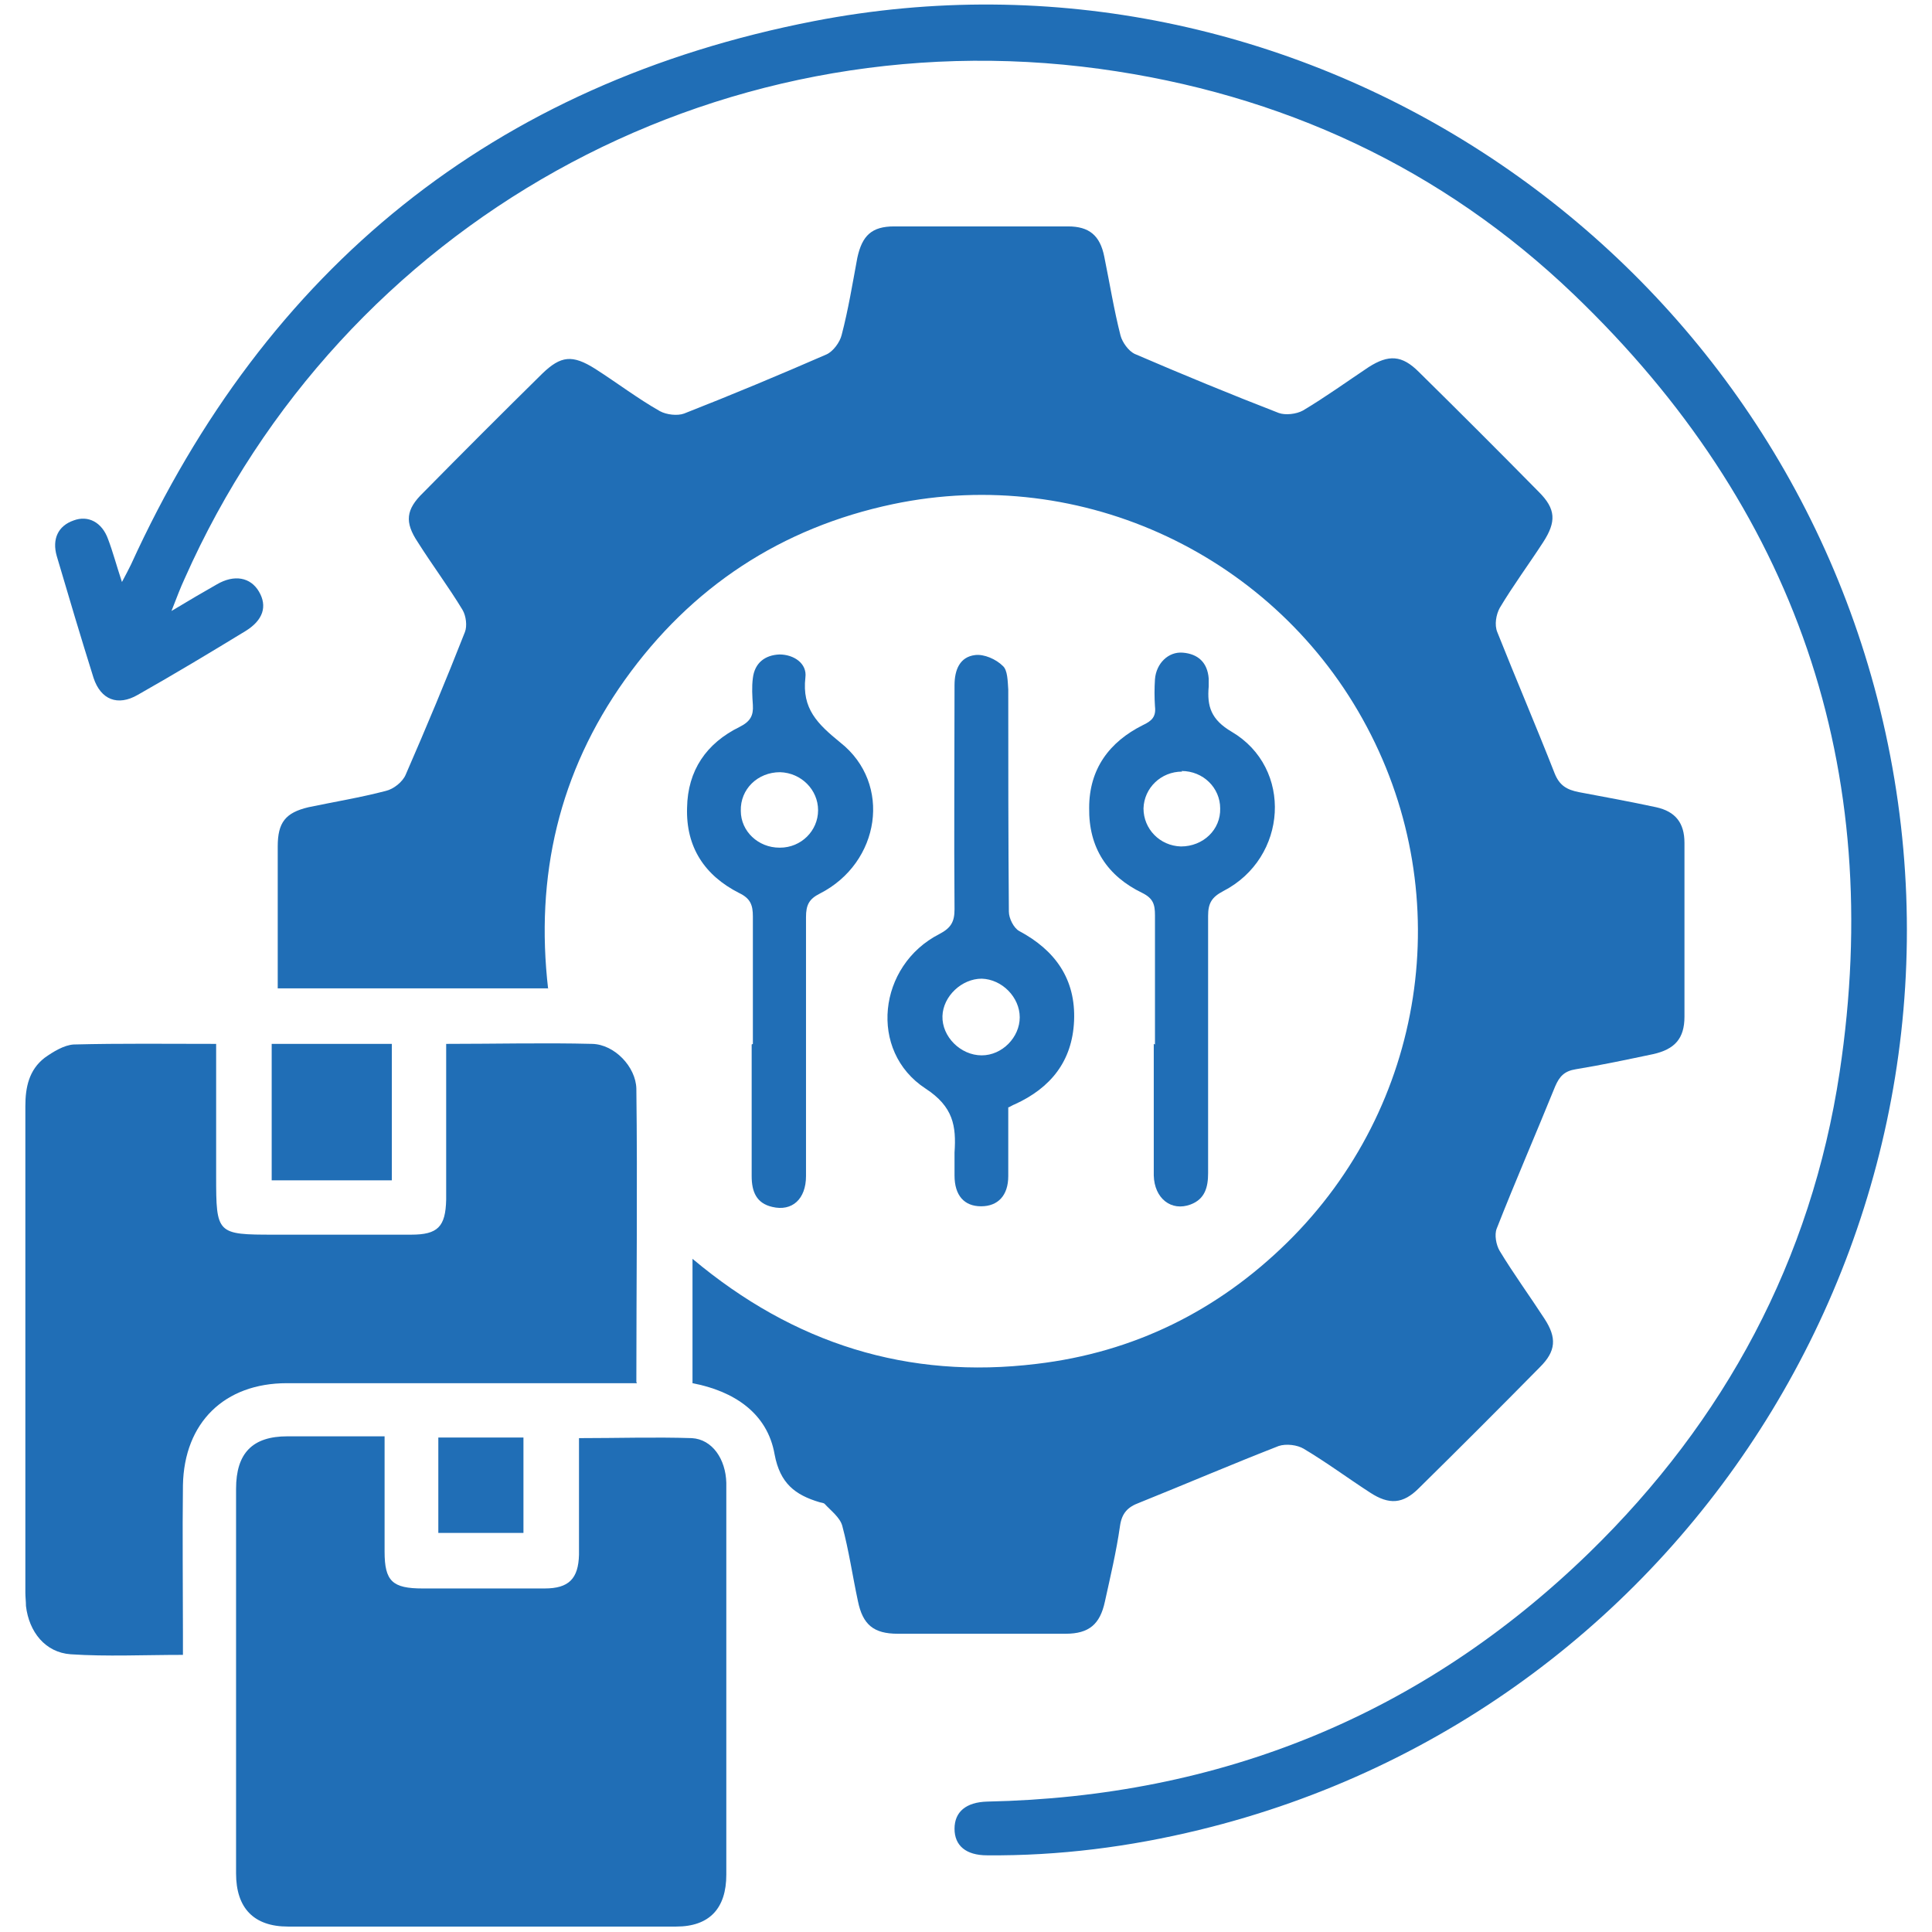 <?xml version="1.0" encoding="UTF-8"?>
<svg id="Layer_1" data-name="Layer 1" xmlns="http://www.w3.org/2000/svg" viewBox="0 0 32 32">
  <defs>
    <style>
      .cls-1 {
        fill: #206eb6;
      }
    </style>
  </defs>
  <path class="cls-1" d="M9.08,16.37H4.6c0-.37,0-.74,0-1.1,0-.42,0-.83,0-1.25,0-.4,.13-.56,.51-.65,.43-.09,.86-.16,1.28-.27,.13-.03,.28-.15,.33-.27,.34-.78,.67-1.57,.98-2.36,.04-.1,.02-.27-.04-.37-.23-.38-.5-.74-.74-1.12-.22-.33-.2-.54,.09-.82,.65-.66,1.31-1.32,1.97-1.97,.31-.3,.5-.32,.88-.08,.36,.23,.7,.49,1.07,.7,.11,.06,.29,.08,.4,.04,.79-.31,1.58-.64,2.36-.98,.11-.05,.22-.2,.25-.32,.11-.42,.18-.85,.26-1.28,.08-.37,.24-.52,.61-.52,.96,0,1.92,0,2.88,0,.35,0,.53,.15,.6,.5,.09,.44,.16,.88,.27,1.31,.03,.11,.13,.25,.23,.3,.79,.34,1.59,.67,2.39,.98,.11,.04,.29,.02,.4-.04,.37-.22,.73-.48,1.09-.72,.33-.21,.55-.2,.83,.08,.67,.66,1.33,1.32,1.99,1.99,.28,.28,.29,.49,.07,.83-.24,.37-.5,.72-.72,1.09-.06,.11-.09,.28-.04,.4,.31,.78,.64,1.55,.95,2.34,.08,.2,.2,.27,.4,.31,.43,.08,.86,.16,1.28,.25,.32,.07,.47,.26,.47,.59,0,.96,0,1.92,0,2.88,0,.36-.16,.54-.52,.62-.43,.09-.85,.18-1.28,.25-.19,.03-.27,.12-.34,.28-.32,.79-.66,1.57-.97,2.36-.04,.1-.01,.27,.05,.37,.23,.38,.5,.75,.74,1.12,.21,.32,.19,.54-.07,.8-.67,.68-1.34,1.35-2.01,2.01-.26,.26-.49,.28-.81,.07-.37-.24-.72-.5-1.09-.72-.11-.07-.3-.09-.42-.05-.77,.3-1.54,.63-2.31,.94-.19,.07-.29,.17-.32,.39-.06,.42-.16,.84-.25,1.25-.08,.37-.26,.53-.65,.53-.93,0-1.86,0-2.78,0-.4,0-.58-.15-.66-.54-.09-.42-.15-.84-.26-1.25-.04-.14-.19-.25-.29-.36-.02-.02-.06-.02-.09-.03-.4-.12-.65-.31-.74-.79-.12-.69-.68-1.05-1.36-1.18v-2.06c1.68,1.41,3.57,2,5.7,1.74,1.61-.19,3-.88,4.15-2.01,2.29-2.25,2.82-5.72,1.32-8.54-1.5-2.83-4.71-4.35-7.85-3.69-1.85,.39-3.34,1.37-4.44,2.91-1.09,1.53-1.49,3.25-1.27,5.13Z"/>
  <path class="cls-1" d="M2.84,10.12c.3-.18,.52-.31,.75-.44,.29-.17,.56-.12,.7,.12,.14,.24,.07,.47-.22,.65-.59,.36-1.19,.72-1.79,1.06-.33,.19-.61,.08-.73-.28-.21-.67-.41-1.34-.61-2.02-.08-.28,.02-.5,.28-.59,.24-.09,.47,.03,.57,.31,.08,.21,.14,.44,.23,.71,.07-.13,.11-.21,.15-.29C4.41,4.44,8.18,1.38,13.48,.35c7.93-1.54,15.73,3.54,17.66,11.4,2.02,8.23-3.04,16.56-11.28,18.56-1.15,.28-2.32,.43-3.51,.42-.35,0-.54-.16-.54-.44,0-.28,.19-.44,.54-.45,3.86-.08,7.2-1.43,9.97-4.12,2.25-2.19,3.68-4.85,4.15-7.96,.76-5.04-.73-9.36-4.4-12.88-2.19-2.1-4.85-3.33-7.86-3.74C11.81,.27,5.67,3.7,3.06,9.58c-.07,.15-.13,.31-.22,.54Z"/>
  <path class="cls-1" d="M6.37,23.8c0,.66,0,1.28,0,1.9,0,.49,.13,.61,.63,.61,.67,0,1.34,0,2.02,0,.4,0,.56-.16,.57-.56,0-.64,0-1.27,0-1.93,.64,0,1.26-.02,1.87,0,.34,.02,.56,.35,.57,.74,0,.86,0,1.73,0,2.59,0,1.3,0,2.6,0,3.9,0,.56-.28,.86-.83,.86-2.14,0-4.29,0-6.43,0-.57,0-.86-.31-.86-.88,0-2.12,0-4.24,0-6.37,0-.59,.27-.87,.85-.87,.52,0,1.04,0,1.61,0Z"/>
  <path class="cls-1" d="M10.55,22.91c-1.16,0-2.28,0-3.4,0-.8,0-1.6,0-2.4,0-1.03,0-1.7,.65-1.72,1.69-.01,.82,0,1.64,0,2.46,0,.11,0,.23,0,.35-.65,0-1.26,.03-1.86-.01-.42-.03-.69-.37-.74-.8,0-.07-.01-.15-.01-.22,0-2.69,0-5.37,0-8.06,0-.31,.06-.6,.32-.8,.14-.1,.32-.21,.48-.22,.78-.02,1.55-.01,2.36-.01,0,.75,0,1.47,0,2.19,0,.96,.01,.97,.96,.97,.76,0,1.51,0,2.27,0,.44,0,.57-.13,.58-.58,0-.74,0-1.47,0-2.21,0-.11,0-.23,0-.37,.83,0,1.63-.02,2.42,0,.37,.01,.72,.38,.73,.74,.02,1.61,0,3.22,0,4.86Z"/>
  <path class="cls-1" d="M12.47,17.29c0-.7,0-1.41,0-2.11,0-.19-.04-.3-.23-.39-.57-.29-.88-.76-.86-1.41,.01-.62,.32-1.07,.87-1.34,.18-.09,.23-.19,.22-.36-.01-.15-.02-.3,0-.45,.03-.25,.2-.38,.44-.39,.24,0,.46,.15,.43,.38-.06,.52,.2,.77,.58,1.08,.86,.68,.66,1.99-.34,2.5-.18,.09-.23,.19-.23,.39,0,1.43,0,2.86,0,4.29,0,.38-.23,.59-.56,.51-.26-.06-.34-.25-.34-.51,0-.73,0-1.45,0-2.18Zm.45-3.25c.35,0,.63-.28,.63-.62,0-.34-.28-.62-.63-.63-.37,0-.66,.28-.65,.64,0,.34,.29,.61,.64,.61Z"/>
  <path class="cls-1" d="M16.7,18.34c0,.4,0,.77,0,1.14,0,.32-.17,.5-.45,.5-.28,0-.44-.18-.44-.51,0-.13,0-.26,0-.38,.03-.44-.02-.76-.48-1.06-.95-.62-.79-2.04,.23-2.56,.19-.1,.25-.2,.25-.41-.01-1.24,0-2.48,0-3.71,0-.26,.09-.47,.34-.5,.15-.02,.35,.07,.46,.18,.08,.07,.08,.25,.09,.39,0,1.23,0,2.45,.01,3.68,0,.11,.08,.27,.17,.32,.6,.32,.94,.8,.91,1.49-.03,.67-.39,1.11-.98,1.38-.03,.01-.06,.03-.1,.05Zm.19-1.49c0-.33-.29-.63-.63-.64-.33,0-.64,.29-.65,.62-.01,.34,.3,.65,.65,.65,.34,0,.63-.3,.63-.63Z"/>
  <path class="cls-1" d="M19.13,17.3c0-.71,0-1.43,0-2.14,0-.18-.03-.28-.21-.37-.58-.28-.89-.75-.88-1.41,0-.64,.33-1.09,.89-1.37,.15-.07,.22-.14,.2-.31-.01-.15-.01-.3,0-.45,.02-.26,.22-.46,.46-.44,.25,.02,.41,.16,.43,.43,0,.04,0,.09,0,.13-.03,.33,.04,.55,.38,.75,1.02,.6,.93,2.09-.14,2.64-.19,.1-.25,.2-.25,.41,0,1.42,0,2.84,0,4.26,0,.23-.05,.43-.29,.52-.32,.12-.6-.1-.61-.48,0-.73,0-1.45,0-2.18Zm.45-4.52c-.35,0-.63,.27-.64,.61,0,.34,.27,.62,.62,.63,.37,0,.66-.28,.65-.63,0-.34-.28-.62-.64-.62Z"/>
  <path class="cls-1" d="M4.5,17.29h1.99v2.26h-1.99v-2.26Z"/>
  <path class="cls-1" d="M7.26,23.81h1.41v1.58h-1.41v-1.58Z"/>
</svg>
